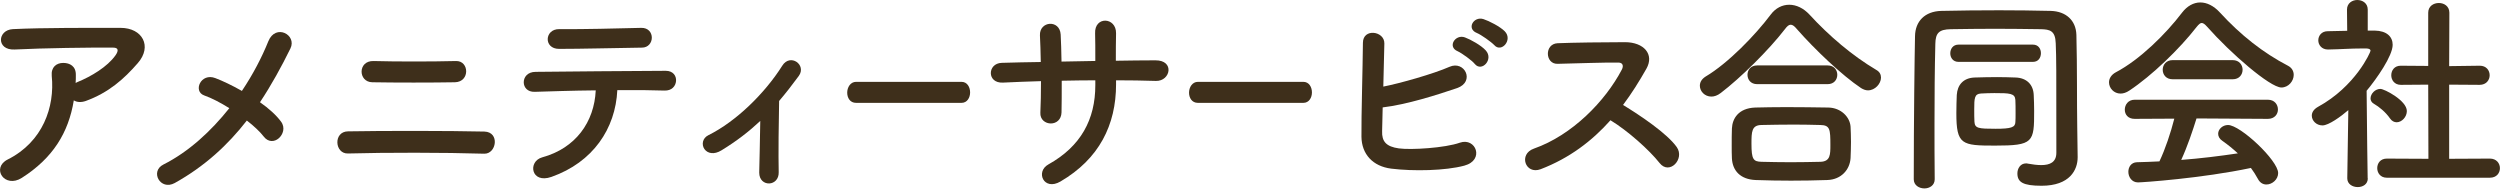 <?xml version="1.0" encoding="utf-8"?>
<!-- Generator: Adobe Illustrator 25.0.1, SVG Export Plug-In . SVG Version: 6.00 Build 0)  -->
<!DOCTYPE svg PUBLIC "-//W3C//DTD SVG 1.1//EN" "http://www.w3.org/Graphics/SVG/1.1/DTD/svg11.dtd">
<svg version="1.1" id="レイヤー_1" xmlns:x="http://ns.adobe.com/Extensibility/1.0/" xmlns:i="http://ns.adobe.com/AdobeIllustrator/10.0/" xmlns:graph="http://ns.adobe.com/Graphs/1.0/"
	 xmlns="http://www.w3.org/2000/svg" xmlns:xlink="http://www.w3.org/1999/xlink" x="0px" y="0px" viewBox="0 0 358 27"
	 style="enable-background:new 0 0 358 27;" xml:space="preserve">
<style type="text/css">
	.st0{fill:#3E2F1B;}
</style>
<g>
	<path class="st0" d="M3.11,25.48c-1.2,0.76-2.31,0.43-2.82-0.27c-0.51-0.7-0.39-1.77,0.81-2.37c5.05-2.53,6.76-7.55,6.31-11.96
		C7.29,9.59,8.1,9.01,9.06,9.01c0.93,0,1.83,0.46,1.8,1.74c0,0.37,0,0.76-0.03,1.13c0.09-0.03,0.15-0.09,0.24-0.12
		c2.01-0.82,4.3-2.19,5.47-3.84c0.45-0.64,0.45-1.1-0.33-1.1C12.85,6.79,6.3,6.88,2.09,7.09c-2.64,0.12-2.49-2.8-0.24-2.92
		c4.36-0.21,10.91-0.18,15.42-0.18c3.13,0,4.57,2.65,2.46,5.05c-1.98,2.28-4.18,4.23-7.45,5.42c-0.69,0.24-1.29,0.18-1.71-0.09
		C9.81,19.02,7.56,22.65,3.11,25.48z"/>
	<path class="st0" d="M25.02,26.21c-2.07,1.13-3.58-1.67-1.62-2.65c3.64-1.83,6.82-4.78,9.44-8.07c-1.26-0.79-2.55-1.46-3.61-1.83
		c-1.62-0.58-0.48-3.29,1.62-2.47c1.05,0.4,2.4,1.04,3.79,1.83c1.59-2.37,2.86-4.81,3.79-7.12c1.05-2.56,4.12-0.91,3.16,1.04
		c-1.29,2.62-2.7,5.2-4.36,7.7c1.26,0.88,2.34,1.86,3.01,2.77c0.66,0.88,0.27,1.89-0.33,2.4c-0.6,0.52-1.5,0.58-2.13-0.24
		c-0.54-0.7-1.41-1.52-2.43-2.31C32.65,20.73,29.35,23.8,25.02,26.21z"/>
	<path class="st0" d="M49.83,21.98c-1.92,0.06-2.13-3.14,0-3.17c4.99-0.09,14.45-0.09,19.53,0.03c2.25,0.06,1.74,3.23-0.03,3.17
		C63.59,21.83,55.21,21.83,49.83,21.98z M53.31,11.78c-2.04-0.03-2.1-3.1,0.18-3.04c3.28,0.09,8.23,0.09,11.81,0
		c1.89-0.06,2.04,2.98-0.15,3.04C62,11.84,56.44,11.84,53.31,11.78z"/>
	<path class="st0" d="M78.97,25.33c-2.95,1.04-3.43-2.22-1.32-2.8c4.78-1.31,7.45-5.05,7.66-9.59c-3.34,0.03-6.64,0.15-8.75,0.21
		c-1.02,0.03-1.56-0.64-1.56-1.37c0-0.73,0.54-1.49,1.71-1.49c4.27-0.06,13.73-0.12,18.63-0.15c1.05,0,1.53,0.73,1.47,1.46
		c-0.06,0.73-0.6,1.4-1.65,1.37c-1.65-0.06-4.12-0.09-6.76-0.06C88.14,18.42,84.92,23.23,78.97,25.33z M91.93,6.82
		C87.78,6.88,83.27,7,80.06,7c-2.25,0-2.1-2.86,0.03-2.83c3.79,0.03,7.78-0.09,11.72-0.18c1.05-0.03,1.53,0.7,1.53,1.4
		C93.34,6.12,92.83,6.82,91.93,6.82z"/>
	<path class="st0" d="M103.33,21.52c-1.08,0.67-2.01,0.46-2.46-0.18c-0.42-0.61-0.3-1.55,0.57-1.98c4-1.98,8.11-6.03,10.58-9.95
		c1.14-1.83,3.52-0.12,2.37,1.46c-0.96,1.31-1.89,2.5-2.82,3.59c-0.06,2.34-0.12,8.01-0.06,10.2c0.03,1-0.63,1.58-1.35,1.61
		c-0.72,0.03-1.44-0.49-1.44-1.55c0.03-1.64,0.12-4.87,0.15-7.4C107.21,18.87,105.47,20.21,103.33,21.52z"/>
	<path class="st0" d="M122.59,14.73c-0.87,0-1.27-0.73-1.27-1.46c0-0.76,0.46-1.55,1.27-1.55h15.1c0.82,0,1.23,0.76,1.23,1.52
		c0,0.73-0.41,1.49-1.23,1.49H122.59z"/>
	<path class="st0" d="M159.82,12.08c0,5.81-2.43,10.68-7.96,13.91c-2.4,1.4-3.61-1.4-1.74-2.44c4.66-2.59,6.73-6.45,6.73-11.35v-0.7
		c-1.62,0-3.22,0.03-4.81,0.06c0,1.74,0,3.35-0.03,4.54c-0.03,1.04-0.75,1.58-1.53,1.58c-0.78,0-1.56-0.55-1.5-1.55
		c0.06-1.25,0.09-2.83,0.09-4.51c-1.89,0.06-3.76,0.12-5.44,0.21c-2.34,0.12-2.25-2.77-0.18-2.83c1.8-0.06,3.7-0.09,5.59-0.12
		c-0.03-1.43-0.06-2.77-0.12-3.81c-0.09-2.07,2.85-2.31,2.97-0.12c0.06,1,0.09,2.37,0.12,3.87c1.62-0.03,3.22-0.06,4.84-0.09
		c0-1.58,0-3.07-0.03-3.93c-0.12-2.53,3.04-2.37,3-0.03c-0.03,1.22-0.03,2.56-0.03,3.93c1.92-0.03,3.85-0.06,5.65-0.06
		c2.82-0.03,2.19,3.01,0.09,2.95c-1.86-0.06-3.76-0.09-5.71-0.09V12.08z"/>
	<path class="st0" d="M171.54,14.73c-0.87,0-1.27-0.73-1.27-1.46c0-0.76,0.46-1.55,1.27-1.55h15.1c0.82,0,1.23,0.76,1.23,1.52
		c0,0.73-0.41,1.49-1.23,1.49H171.54z"/>
	<path class="st0" d="M197.92,18.78c-0.06,1.49,0.6,2.22,2.4,2.47c1.74,0.24,6.61-0.06,8.74-0.82c2.28-0.79,3.58,2.5,0.63,3.29
		c-2.7,0.73-7.3,0.82-10.46,0.43c-2.64-0.33-4.24-2.07-4.27-4.57c-0.03-3.04,0.18-9.83,0.21-13.45c0-2.13,3.1-1.7,3.07,0.09
		c-0.03,1.64-0.09,3.93-0.15,6.18c2.37-0.46,7.21-1.83,9.47-2.83c2.19-0.97,3.7,2.13,1.11,3.04c-2.85,0.97-7.24,2.37-10.67,2.77
		C197.98,16.71,197.95,17.93,197.92,18.78z M208.74,7.34c-1.53-0.64-0.33-2.5,1.05-1.98c0.81,0.3,2.31,1.13,2.97,1.86
		c1.17,1.28-0.57,3.14-1.56,1.95C210.82,8.68,209.34,7.61,208.74,7.34z M211.48,4.72c-1.53-0.61-0.45-2.44,0.96-1.98
		c0.81,0.27,2.34,1.04,3.04,1.74c1.2,1.22-0.48,3.14-1.5,1.98C213.55,6,212.08,4.96,211.48,4.72z"/>
	<path class="st0" d="M220.62,24.23c-2.19,0.82-3.22-2.16-0.96-2.95c5.47-1.92,10.22-6.79,12.59-11.32c0.27-0.52,0.15-1-0.51-1
		c-1.89-0.03-6.04,0.12-8.69,0.18c-1.8,0.06-1.92-2.86,0-2.95c2.19-0.09,6.61-0.15,9.65-0.15c2.7,0,4.24,1.74,3.06,3.81
		c-1.02,1.8-2.1,3.53-3.34,5.18c2.49,1.52,6.31,4.08,7.69,6.03c1.2,1.7-1.05,4.08-2.46,2.28c-1.47-1.86-4.57-4.63-7.03-6.12
		C227.99,20.18,224.74,22.65,220.62,24.23z"/>
	<path class="st0" d="M267.49,12.94c-0.3,0-0.66-0.12-0.99-0.33c-2.7-1.8-6.58-5.48-9.2-8.46c-0.33-0.4-0.6-0.61-0.87-0.61
		c-0.27,0-0.51,0.21-0.81,0.61c-2.34,3.04-6.4,7.03-9.2,9.16c-0.48,0.37-0.93,0.52-1.35,0.52c-0.96,0-1.65-0.76-1.65-1.55
		c0-0.49,0.24-0.94,0.81-1.31c3.25-1.92,7.15-5.97,9.32-8.86c0.72-0.97,1.68-1.43,2.67-1.43c1.02,0,2.04,0.49,2.89,1.4
		c2.79,3.04,6.1,5.87,9.59,7.94c0.48,0.27,0.66,0.67,0.66,1.1C269.35,11.99,268.51,12.94,267.49,12.94z M261.66,25.78
		c-1.74,0.06-3.49,0.09-5.2,0.09c-1.68,0-3.37-0.03-5.05-0.09c-2.19-0.09-3.31-1.34-3.4-3.1c-0.03-0.55-0.03-1.19-0.03-1.83
		c0-0.85,0-1.74,0.03-2.44c0.06-1.43,0.93-2.92,3.34-3.01c1.26-0.03,2.79-0.06,4.42-0.06c1.98,0,4.12,0.03,6.04,0.06
		c1.83,0.03,3.1,1.37,3.19,2.74c0.03,0.64,0.06,1.4,0.06,2.19c0,0.76-0.03,1.55-0.06,2.31C264.9,24.29,263.67,25.72,261.66,25.78z
		 M251.62,12.05c-0.93,0-1.38-0.67-1.38-1.34c0-0.67,0.45-1.34,1.38-1.34h10.1c0.93,0,1.38,0.67,1.38,1.34
		c0,0.67-0.45,1.34-1.38,1.34H251.62z M262.11,20.76c0-2.28-0.06-2.83-1.44-2.86c-1.11-0.03-2.4-0.06-3.76-0.06
		c-1.62,0-3.28,0.03-4.69,0.06c-1.38,0.03-1.41,0.97-1.41,2.68c0,2.25,0.27,2.56,1.44,2.59c1.29,0.03,2.7,0.06,4.15,0.06
		c1.47,0,2.94-0.03,4.33-0.06C262.11,23.1,262.11,22.13,262.11,20.76z"/>
	<path class="st0" d="M297.52,22.46c0,0.03,0,0.03,0,0.06c0,1.8-1.11,4.08-5.17,4.08c-2.67,0-3.46-0.52-3.46-1.77
		c0-0.73,0.45-1.43,1.23-1.43c0.09,0,0.18,0,0.27,0.03c0.66,0.12,1.32,0.21,1.92,0.21c1.23,0,2.16-0.4,2.16-1.77
		c0-12.91,0-13.21-0.09-15.68c-0.06-1.8-0.84-1.98-2.13-2.01c-2.19-0.03-4.39-0.06-6.55-0.06c-2.16,0-4.3,0.03-6.34,0.06
		c-1.71,0.03-2.19,0.55-2.22,2.1c-0.09,3.59-0.12,7.46-0.12,11.51c0,2.56,0,5.17,0.03,7.85v0.03c0,0.88-0.75,1.31-1.47,1.31
		c-0.78,0-1.53-0.46-1.53-1.31c0-8.19,0.12-17.84,0.18-20.49c0.03-2.13,1.41-3.56,3.76-3.62c2.64-0.06,5.44-0.09,8.29-0.09
		c2.46,0,4.96,0.03,7.39,0.09c2.16,0.06,3.61,1.34,3.67,3.44c0.12,4.63,0.06,9.71,0.12,13.15L297.52,22.46z M280.45,8.86
		c-0.78,0-1.17-0.61-1.17-1.22c0-0.64,0.39-1.25,1.17-1.25h10.67c0.78,0,1.14,0.61,1.14,1.22c0,0.64-0.36,1.25-1.14,1.25H280.45z
		 M285.68,20.85c-4.75,0-5.53-0.12-5.53-4.63c0-0.91,0.03-1.89,0.06-2.62c0.09-1.43,0.93-2.44,2.55-2.5
		c1.05-0.03,2.13-0.06,3.22-0.06c0.9,0,1.8,0.03,2.67,0.06c1.56,0.06,2.52,1,2.58,2.5c0.03,0.67,0.06,1.49,0.06,2.28
		C291.3,20.39,291.18,20.85,285.68,20.85z M288.63,16.22c0-0.7,0-1.43-0.03-1.92c-0.06-0.94-0.81-0.97-3.01-0.97
		c-0.66,0-1.32,0.03-1.92,0.06c-0.93,0.06-0.96,0.67-0.96,2.28c0,0.64,0,1.31,0.03,1.77c0.06,0.94,0.57,1,3.04,1
		c2.22,0,2.79-0.21,2.82-0.94C288.63,17.17,288.63,16.71,288.63,16.22z"/>
	<path class="st0" d="M316.07,3.84c-0.33-0.37-0.57-0.55-0.78-0.55s-0.42,0.18-0.72,0.55c-2.46,3.17-6.43,7-9.65,9.13
		c-0.45,0.3-0.87,0.43-1.26,0.43c-0.96,0-1.65-0.79-1.65-1.61c0-0.52,0.3-1.07,0.96-1.43c3.49-1.83,7.21-5.54,9.5-8.55
		c0.72-0.94,1.65-1.46,2.61-1.46c0.93,0,1.92,0.46,2.83,1.46c2.94,3.2,6.16,5.75,9.74,7.61c0.57,0.3,0.81,0.79,0.81,1.31
		c0,0.88-0.75,1.8-1.77,1.8C325.05,12.51,319.4,7.61,316.07,3.84z M314.54,16.96c-0.54,1.73-1.29,3.99-2.19,5.94
		c2.76-0.21,5.5-0.55,8.11-0.94c-0.69-0.64-1.44-1.25-2.19-1.77c-0.45-0.3-0.63-0.67-0.63-1.04c0-0.64,0.63-1.25,1.41-1.25
		c1.77,0,7.18,5.08,7.18,6.88c0,0.91-0.84,1.64-1.68,1.64c-0.48,0-0.93-0.24-1.23-0.82c-0.3-0.55-0.63-1.07-0.99-1.55
		c-7.03,1.49-15.57,2.07-16.17,2.07c-0.9,0-1.38-0.79-1.38-1.52c0-0.67,0.39-1.34,1.23-1.37c1.05-0.03,2.13-0.06,3.22-0.12
		c0.84-1.77,1.62-4.11,2.13-6.12l-5.68,0.03c-0.96,0-1.41-0.64-1.41-1.31c0-0.7,0.48-1.43,1.41-1.43h19.08c0.96,0,1.44,0.7,1.44,1.4
		c0,0.67-0.48,1.34-1.44,1.34L314.54,16.96z M311.11,11.35c-0.93,0-1.41-0.67-1.41-1.37c0-0.67,0.48-1.37,1.41-1.37h8.62
		c0.93,0,1.41,0.7,1.41,1.37c0,0.7-0.48,1.37-1.41,1.37H311.11z"/>
	<path class="st0" d="M339.07,25.54c0,0.85-0.72,1.25-1.44,1.25c-0.75,0-1.5-0.43-1.5-1.25v-0.03l0.15-9.74
		c-1.05,0.91-2.82,2.19-3.7,2.19c-0.87,0-1.53-0.67-1.53-1.4c0-0.46,0.27-0.91,0.87-1.25c5.41-2.95,7.54-7.85,7.54-8.04
		c0-0.3-0.45-0.33-0.66-0.33c-0.18,0-0.36,0-0.54,0c-1.71,0-3.01,0.12-4.87,0.15h-0.03c-0.9,0-1.38-0.67-1.38-1.31
		s0.45-1.31,1.35-1.31c0.93-0.03,1.86-0.03,2.79-0.06l-0.03-3.04c0-0.91,0.75-1.37,1.47-1.37c0.75,0,1.5,0.46,1.5,1.37v3.01h0.99
		c1.74,0.03,2.58,0.88,2.58,2.04c0,1.58-2.28,4.84-3.73,6.58c0.03,4.72,0.15,12.51,0.15,12.51V25.54z M342.25,16.96
		c-0.63-0.91-1.56-1.67-2.31-2.1c-0.33-0.18-0.48-0.49-0.48-0.76c0-0.67,0.66-1.37,1.41-1.37c0.57,0,3.79,1.67,3.79,3.17
		c0,0.85-0.72,1.61-1.47,1.61C342.85,17.5,342.52,17.35,342.25,16.96z M341.8,25.45c-0.93,0-1.38-0.7-1.38-1.37
		c0-0.7,0.45-1.37,1.38-1.37l5.95,0.03l-0.03-10.62l-3.91,0.03c-0.93,0-1.38-0.7-1.38-1.37c0-0.7,0.45-1.37,1.35-1.37h0.03
		l3.91,0.03V1.83c0-0.94,0.75-1.4,1.53-1.4c0.75,0,1.5,0.46,1.5,1.4l-0.03,7.64l4.36-0.06h0.03c0.93,0,1.41,0.67,1.41,1.37
		c0,0.67-0.48,1.37-1.44,1.37l-4.36-0.03v10.62l5.83-0.03c0.96,0,1.44,0.7,1.44,1.37c0,0.7-0.48,1.37-1.44,1.37H341.8z"/>
</g>
</svg>
